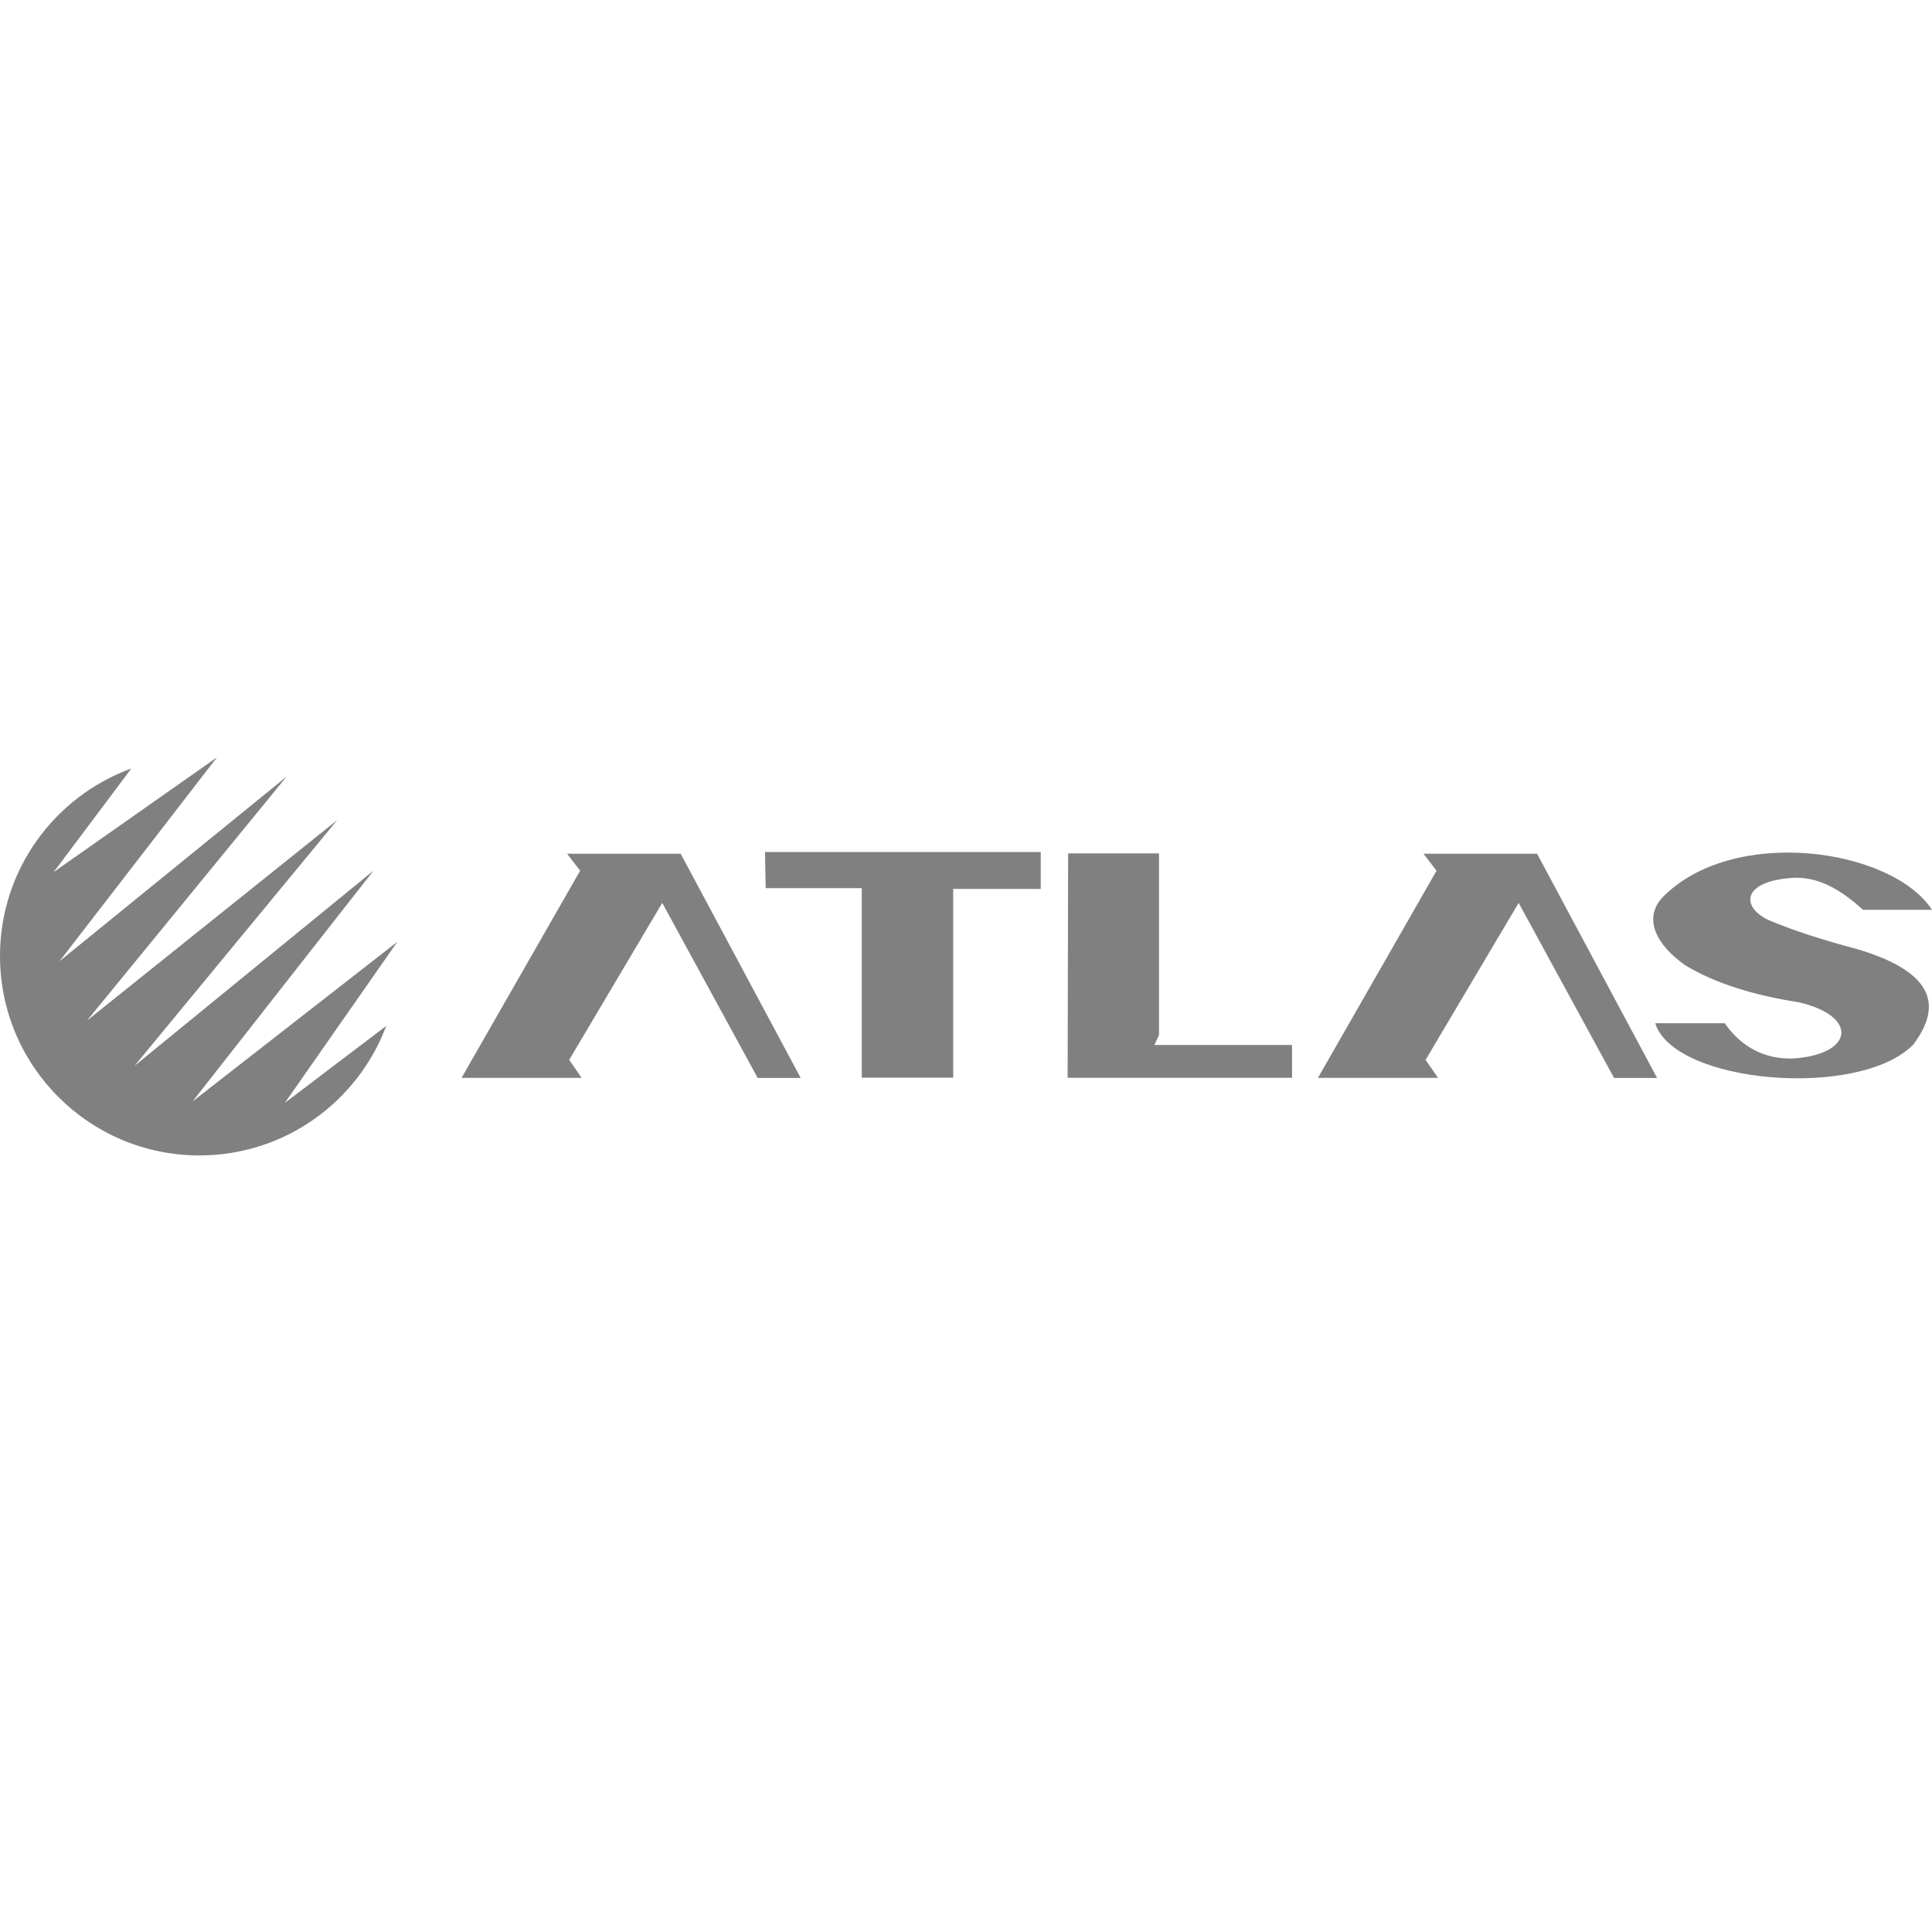 <svg width="1000" height="1000" viewBox="0 0 1000 1000" fill="none" xmlns="http://www.w3.org/2000/svg">
<path fill-rule="evenodd" clip-rule="evenodd" d="M112.305 392L30.841 497.49L148.356 401.97L45.056 528.225L174.529 424.494L69.645 551.661L193.354 450.619L99.673 570.108L205.666 487.47L147.46 570.827L199.92 530.997C185.258 570.156 147.495 598.047 103.224 598.047C46.225 598.047 0 551.822 0 494.823C0 450.205 28.33 412.19 67.974 397.78L27.768 451.387L112.305 392Z" fill="#808080"/>
<path fill-rule="evenodd" clip-rule="evenodd" d="M238.898 557.898H301.055L294.617 548.57L342.78 467.338L392.165 557.939H414.431L352.326 441.9H293.533L300.286 450.686L238.898 557.898ZM395.944 441H538.679V460.118H493.371V557.796H446.048V459.703H396.325L395.944 441ZM552.863 441.717H599.907V535.689L597.509 540.88H668.758V557.867H552.603L552.863 441.717ZM682.168 557.898H744.325L737.887 548.57L786.05 467.338L835.434 557.939H857.7L795.595 441.9H736.802L743.555 450.686L682.168 557.898ZM964.244 470.893H1000C979.166 438.991 896.687 427.008 860.166 464.827C850.605 475.704 857.226 489.027 872.298 499.626C888.295 509.313 908.396 515.219 931.041 518.782C961.586 525.78 959.971 545.418 928.807 547.834C913.254 548.619 901.001 541.572 892.731 529.637H856.746C866.592 561.016 962.22 569.015 990.196 540.811C1007.16 518.443 997.833 502.174 961.463 491.326C944.247 486.766 928.45 481.772 914.871 476.001C900.364 468.595 902.357 455.422 929.764 454.292C942.634 454.326 953.757 461.346 964.244 470.893Z" fill="#808080"/>
</svg>
